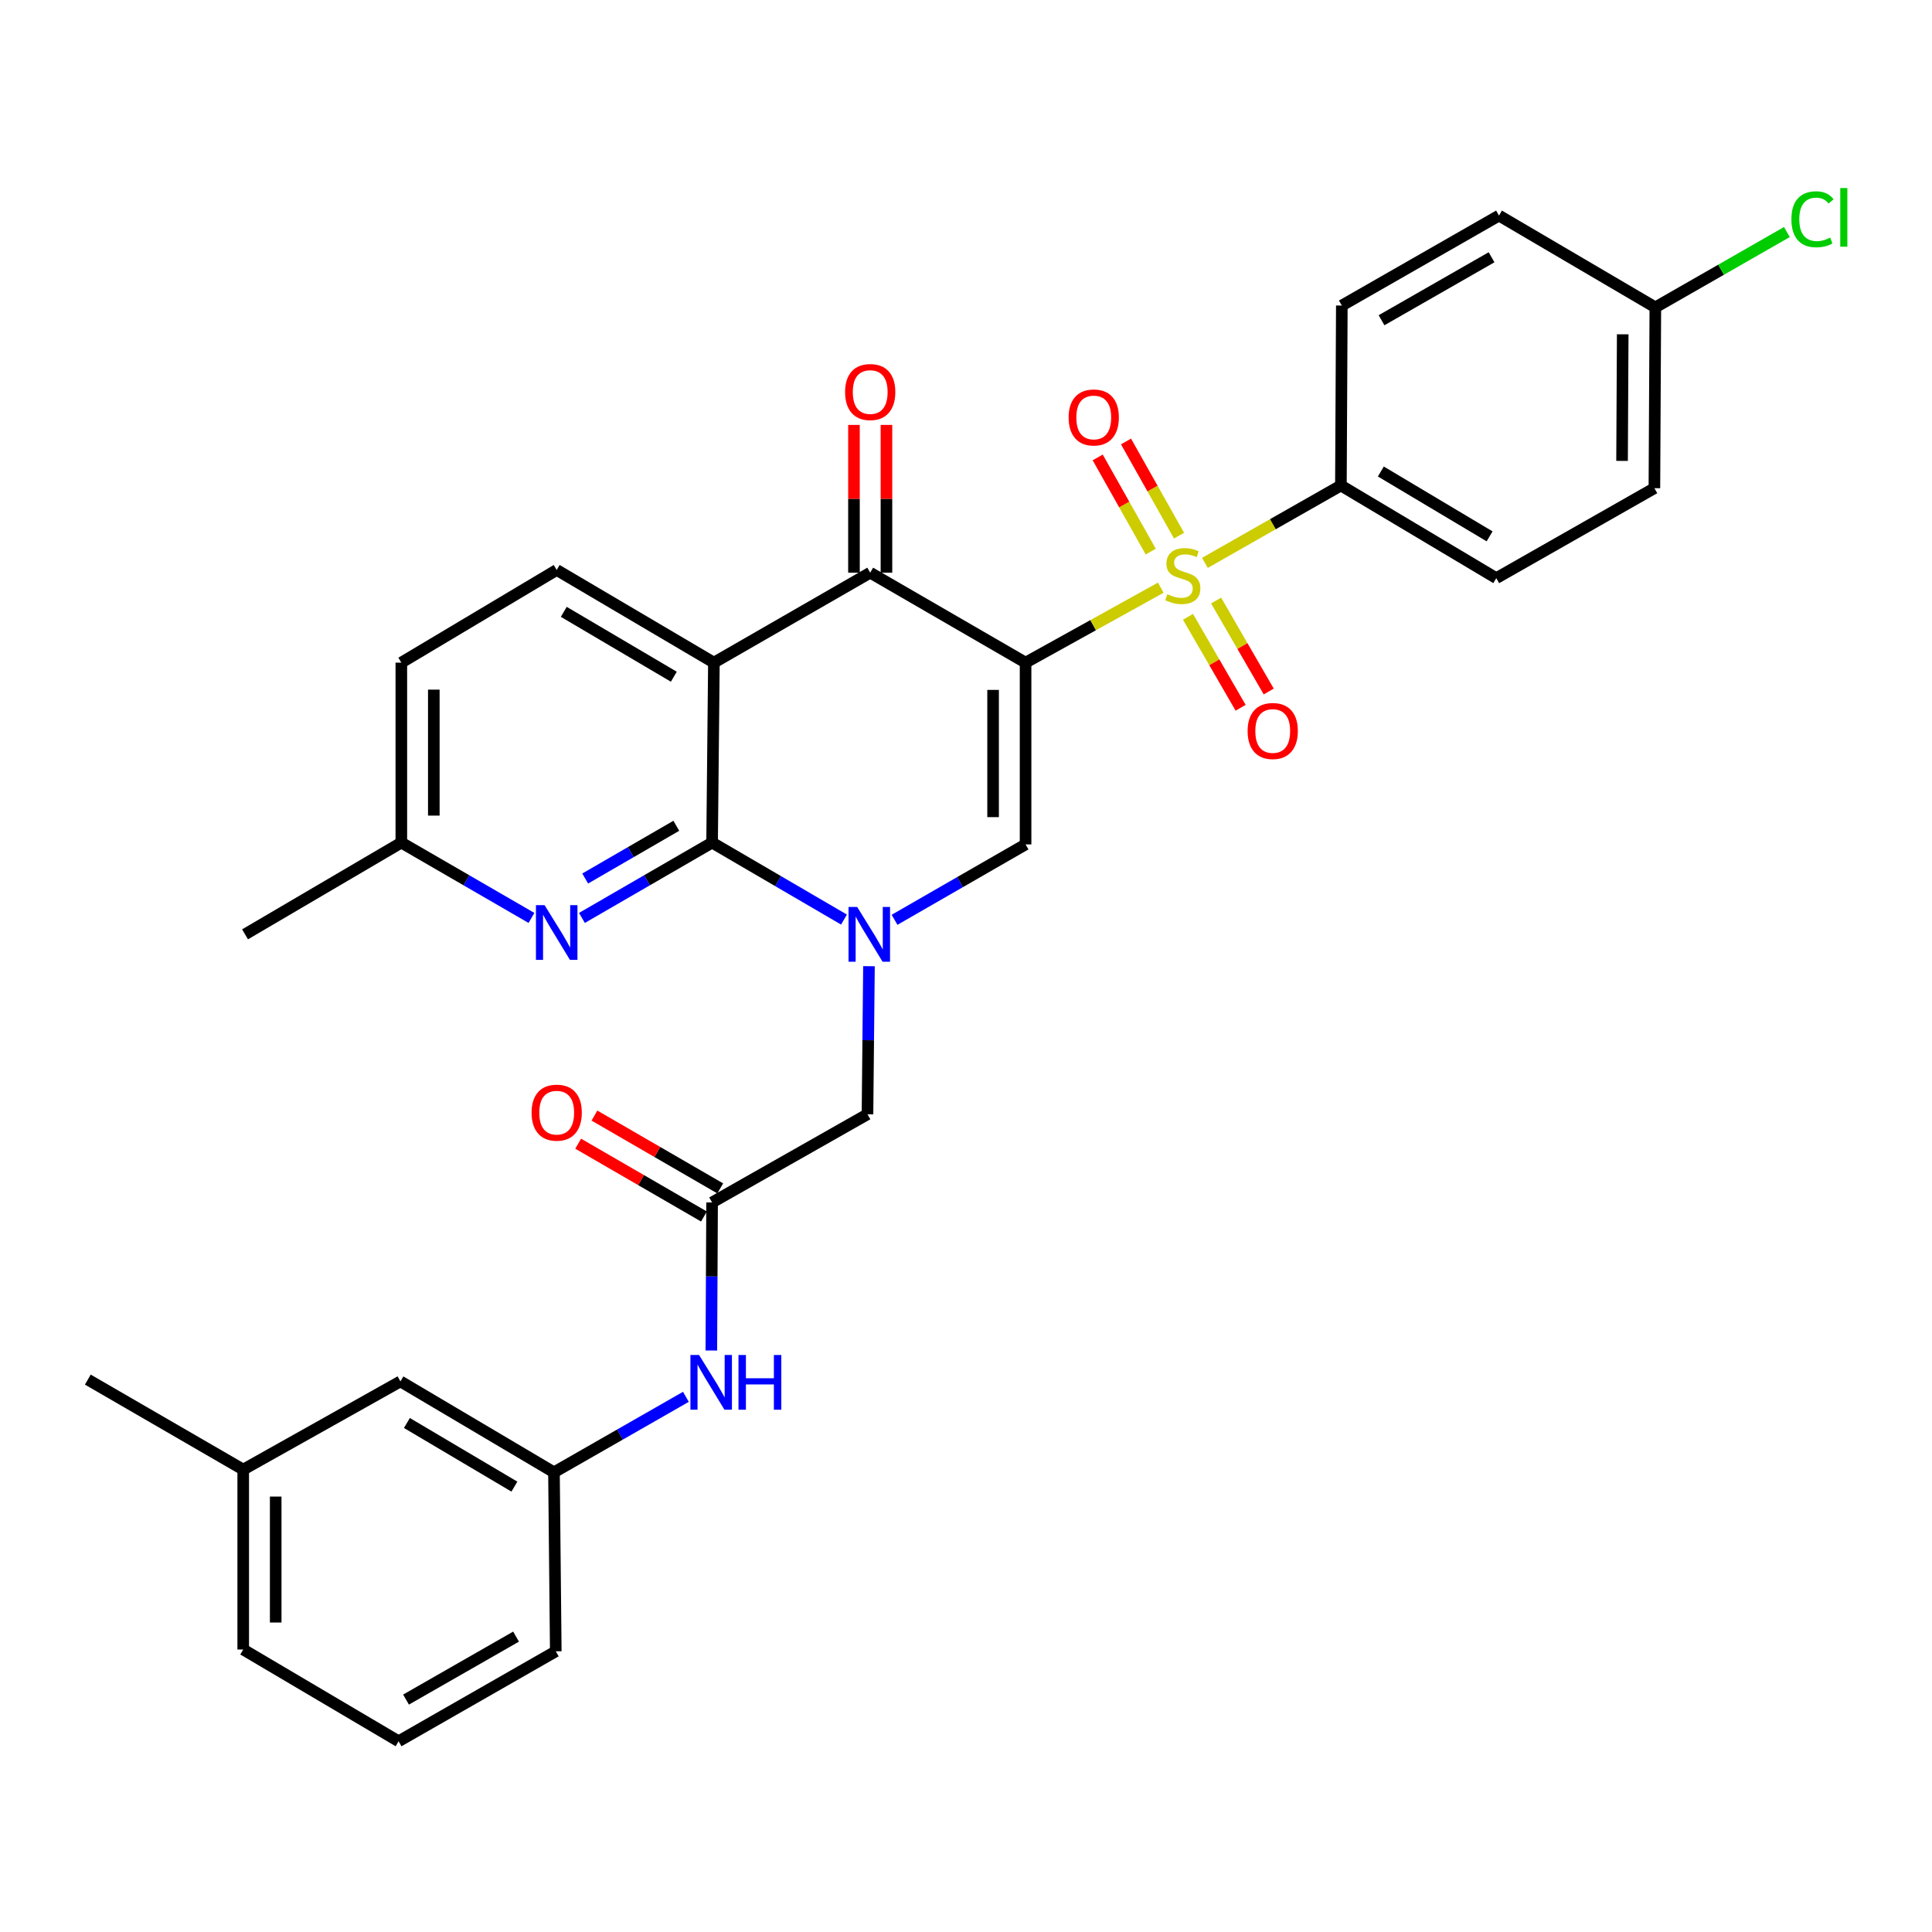 <?xml version='1.0' encoding='iso-8859-1'?>
<svg version='1.1' baseProfile='full'
              xmlns='http://www.w3.org/2000/svg'
                      xmlns:rdkit='http://www.rdkit.org/xml'
                      xmlns:xlink='http://www.w3.org/1999/xlink'
                  xml:space='preserve'
width='1000px' height='1000px' viewBox='0 0 1000 1000'>
<!-- END OF HEADER -->
<rect style='opacity:1.0;fill:#FFFFFF;stroke:none' width='1000' height='1000' x='0' y='0'> </rect>
<path class='bond-0' d='M 530.834,342.981 L 565.825,323.578' style='fill:none;fill-rule:evenodd;stroke:#000000;stroke-width:6px;stroke-linecap:butt;stroke-linejoin:miter;stroke-opacity:1' />
<path class='bond-0' d='M 565.825,323.578 L 600.816,304.176' style='fill:none;fill-rule:evenodd;stroke:#CCCC00;stroke-width:6px;stroke-linecap:butt;stroke-linejoin:miter;stroke-opacity:1' />
<path class='bond-4' d='M 530.834,342.981 L 450.417,296.421' style='fill:none;fill-rule:evenodd;stroke:#000000;stroke-width:6px;stroke-linecap:butt;stroke-linejoin:miter;stroke-opacity:1' />
<path class='bond-5' d='M 530.834,342.981 L 530.834,437.063' style='fill:none;fill-rule:evenodd;stroke:#000000;stroke-width:6px;stroke-linecap:butt;stroke-linejoin:miter;stroke-opacity:1' />
<path class='bond-5' d='M 514.022,357.093 L 514.022,422.951' style='fill:none;fill-rule:evenodd;stroke:#000000;stroke-width:6px;stroke-linecap:butt;stroke-linejoin:miter;stroke-opacity:1' />
<path class='bond-8' d='M 623.657,291.345 L 658.854,271.318' style='fill:none;fill-rule:evenodd;stroke:#CCCC00;stroke-width:6px;stroke-linecap:butt;stroke-linejoin:miter;stroke-opacity:1' />
<path class='bond-8' d='M 658.854,271.318 L 694.05,251.291' style='fill:none;fill-rule:evenodd;stroke:#000000;stroke-width:6px;stroke-linecap:butt;stroke-linejoin:miter;stroke-opacity:1' />
<path class='bond-11' d='M 614.902,319.264 L 628.524,342.802' style='fill:none;fill-rule:evenodd;stroke:#CCCC00;stroke-width:6px;stroke-linecap:butt;stroke-linejoin:miter;stroke-opacity:1' />
<path class='bond-11' d='M 628.524,342.802 L 642.145,366.341' style='fill:none;fill-rule:evenodd;stroke:#FF0000;stroke-width:6px;stroke-linecap:butt;stroke-linejoin:miter;stroke-opacity:1' />
<path class='bond-11' d='M 629.454,310.843 L 643.075,334.382' style='fill:none;fill-rule:evenodd;stroke:#CCCC00;stroke-width:6px;stroke-linecap:butt;stroke-linejoin:miter;stroke-opacity:1' />
<path class='bond-11' d='M 643.075,334.382 L 656.696,357.921' style='fill:none;fill-rule:evenodd;stroke:#FF0000;stroke-width:6px;stroke-linecap:butt;stroke-linejoin:miter;stroke-opacity:1' />
<path class='bond-12' d='M 610.272,277.257 L 596.543,252.881' style='fill:none;fill-rule:evenodd;stroke:#CCCC00;stroke-width:6px;stroke-linecap:butt;stroke-linejoin:miter;stroke-opacity:1' />
<path class='bond-12' d='M 596.543,252.881 L 582.815,228.506' style='fill:none;fill-rule:evenodd;stroke:#FF0000;stroke-width:6px;stroke-linecap:butt;stroke-linejoin:miter;stroke-opacity:1' />
<path class='bond-12' d='M 595.623,285.507 L 581.895,261.132' style='fill:none;fill-rule:evenodd;stroke:#CCCC00;stroke-width:6px;stroke-linecap:butt;stroke-linejoin:miter;stroke-opacity:1' />
<path class='bond-12' d='M 581.895,261.132 L 568.166,236.756' style='fill:none;fill-rule:evenodd;stroke:#FF0000;stroke-width:6px;stroke-linecap:butt;stroke-linejoin:miter;stroke-opacity:1' />
<path class='bond-1' d='M 463.014,476.09 L 496.924,456.576' style='fill:none;fill-rule:evenodd;stroke:#0000FF;stroke-width:6px;stroke-linecap:butt;stroke-linejoin:miter;stroke-opacity:1' />
<path class='bond-1' d='M 496.924,456.576 L 530.834,437.063' style='fill:none;fill-rule:evenodd;stroke:#000000;stroke-width:6px;stroke-linecap:butt;stroke-linejoin:miter;stroke-opacity:1' />
<path class='bond-2' d='M 436.846,475.971 L 402.713,456.05' style='fill:none;fill-rule:evenodd;stroke:#0000FF;stroke-width:6px;stroke-linecap:butt;stroke-linejoin:miter;stroke-opacity:1' />
<path class='bond-2' d='M 402.713,456.05 L 368.58,436.129' style='fill:none;fill-rule:evenodd;stroke:#000000;stroke-width:6px;stroke-linecap:butt;stroke-linejoin:miter;stroke-opacity:1' />
<path class='bond-9' d='M 449.775,500.102 L 449.391,538.422' style='fill:none;fill-rule:evenodd;stroke:#0000FF;stroke-width:6px;stroke-linecap:butt;stroke-linejoin:miter;stroke-opacity:1' />
<path class='bond-9' d='M 449.391,538.422 L 449.007,576.742' style='fill:none;fill-rule:evenodd;stroke:#000000;stroke-width:6px;stroke-linecap:butt;stroke-linejoin:miter;stroke-opacity:1' />
<path class='bond-6' d='M 368.58,436.129 L 334.894,455.624' style='fill:none;fill-rule:evenodd;stroke:#000000;stroke-width:6px;stroke-linecap:butt;stroke-linejoin:miter;stroke-opacity:1' />
<path class='bond-6' d='M 334.894,455.624 L 301.208,475.119' style='fill:none;fill-rule:evenodd;stroke:#0000FF;stroke-width:6px;stroke-linecap:butt;stroke-linejoin:miter;stroke-opacity:1' />
<path class='bond-6' d='M 350.053,427.426 L 326.473,441.073' style='fill:none;fill-rule:evenodd;stroke:#000000;stroke-width:6px;stroke-linecap:butt;stroke-linejoin:miter;stroke-opacity:1' />
<path class='bond-6' d='M 326.473,441.073 L 302.893,454.72' style='fill:none;fill-rule:evenodd;stroke:#0000FF;stroke-width:6px;stroke-linecap:butt;stroke-linejoin:miter;stroke-opacity:1' />
<path class='bond-32' d='M 368.58,436.129 L 369.514,342.981' style='fill:none;fill-rule:evenodd;stroke:#000000;stroke-width:6px;stroke-linecap:butt;stroke-linejoin:miter;stroke-opacity:1' />
<path class='bond-3' d='M 369.514,342.981 L 450.417,296.421' style='fill:none;fill-rule:evenodd;stroke:#000000;stroke-width:6px;stroke-linecap:butt;stroke-linejoin:miter;stroke-opacity:1' />
<path class='bond-10' d='M 369.514,342.981 L 288.144,295.011' style='fill:none;fill-rule:evenodd;stroke:#000000;stroke-width:6px;stroke-linecap:butt;stroke-linejoin:miter;stroke-opacity:1' />
<path class='bond-10' d='M 348.771,350.268 L 291.812,316.689' style='fill:none;fill-rule:evenodd;stroke:#000000;stroke-width:6px;stroke-linecap:butt;stroke-linejoin:miter;stroke-opacity:1' />
<path class='bond-14' d='M 458.823,296.421 L 458.823,258.178' style='fill:none;fill-rule:evenodd;stroke:#000000;stroke-width:6px;stroke-linecap:butt;stroke-linejoin:miter;stroke-opacity:1' />
<path class='bond-14' d='M 458.823,258.178 L 458.823,219.935' style='fill:none;fill-rule:evenodd;stroke:#FF0000;stroke-width:6px;stroke-linecap:butt;stroke-linejoin:miter;stroke-opacity:1' />
<path class='bond-14' d='M 442.011,296.421 L 442.011,258.178' style='fill:none;fill-rule:evenodd;stroke:#000000;stroke-width:6px;stroke-linecap:butt;stroke-linejoin:miter;stroke-opacity:1' />
<path class='bond-14' d='M 442.011,258.178 L 442.011,219.935' style='fill:none;fill-rule:evenodd;stroke:#FF0000;stroke-width:6px;stroke-linecap:butt;stroke-linejoin:miter;stroke-opacity:1' />
<path class='bond-17' d='M 275.081,475.118 L 241.404,455.623' style='fill:none;fill-rule:evenodd;stroke:#0000FF;stroke-width:6px;stroke-linecap:butt;stroke-linejoin:miter;stroke-opacity:1' />
<path class='bond-17' d='M 241.404,455.623 L 207.727,436.129' style='fill:none;fill-rule:evenodd;stroke:#000000;stroke-width:6px;stroke-linecap:butt;stroke-linejoin:miter;stroke-opacity:1' />
<path class='bond-7' d='M 368.58,622.387 L 449.007,576.742' style='fill:none;fill-rule:evenodd;stroke:#000000;stroke-width:6px;stroke-linecap:butt;stroke-linejoin:miter;stroke-opacity:1' />
<path class='bond-13' d='M 368.58,622.387 L 368.384,660.702' style='fill:none;fill-rule:evenodd;stroke:#000000;stroke-width:6px;stroke-linecap:butt;stroke-linejoin:miter;stroke-opacity:1' />
<path class='bond-13' d='M 368.384,660.702 L 368.188,699.018' style='fill:none;fill-rule:evenodd;stroke:#0000FF;stroke-width:6px;stroke-linecap:butt;stroke-linejoin:miter;stroke-opacity:1' />
<path class='bond-15' d='M 372.791,615.112 L 340.235,596.267' style='fill:none;fill-rule:evenodd;stroke:#000000;stroke-width:6px;stroke-linecap:butt;stroke-linejoin:miter;stroke-opacity:1' />
<path class='bond-15' d='M 340.235,596.267 L 307.679,577.422' style='fill:none;fill-rule:evenodd;stroke:#FF0000;stroke-width:6px;stroke-linecap:butt;stroke-linejoin:miter;stroke-opacity:1' />
<path class='bond-15' d='M 364.369,629.662 L 331.813,610.817' style='fill:none;fill-rule:evenodd;stroke:#000000;stroke-width:6px;stroke-linecap:butt;stroke-linejoin:miter;stroke-opacity:1' />
<path class='bond-15' d='M 331.813,610.817 L 299.257,591.972' style='fill:none;fill-rule:evenodd;stroke:#FF0000;stroke-width:6px;stroke-linecap:butt;stroke-linejoin:miter;stroke-opacity:1' />
<path class='bond-18' d='M 694.05,251.291 L 774.468,299.251' style='fill:none;fill-rule:evenodd;stroke:#000000;stroke-width:6px;stroke-linecap:butt;stroke-linejoin:miter;stroke-opacity:1' />
<path class='bond-18' d='M 714.724,244.046 L 771.016,277.618' style='fill:none;fill-rule:evenodd;stroke:#000000;stroke-width:6px;stroke-linecap:butt;stroke-linejoin:miter;stroke-opacity:1' />
<path class='bond-19' d='M 694.05,251.291 L 694.527,158.152' style='fill:none;fill-rule:evenodd;stroke:#000000;stroke-width:6px;stroke-linecap:butt;stroke-linejoin:miter;stroke-opacity:1' />
<path class='bond-20' d='M 288.144,295.011 L 207.727,342.981' style='fill:none;fill-rule:evenodd;stroke:#000000;stroke-width:6px;stroke-linecap:butt;stroke-linejoin:miter;stroke-opacity:1' />
<path class='bond-16' d='M 355.02,722.993 L 320.877,742.529' style='fill:none;fill-rule:evenodd;stroke:#0000FF;stroke-width:6px;stroke-linecap:butt;stroke-linejoin:miter;stroke-opacity:1' />
<path class='bond-16' d='M 320.877,742.529 L 286.734,762.066' style='fill:none;fill-rule:evenodd;stroke:#000000;stroke-width:6px;stroke-linecap:butt;stroke-linejoin:miter;stroke-opacity:1' />
<path class='bond-21' d='M 286.734,762.066 L 207.26,715.011' style='fill:none;fill-rule:evenodd;stroke:#000000;stroke-width:6px;stroke-linecap:butt;stroke-linejoin:miter;stroke-opacity:1' />
<path class='bond-21' d='M 266.248,769.474 L 210.616,736.536' style='fill:none;fill-rule:evenodd;stroke:#000000;stroke-width:6px;stroke-linecap:butt;stroke-linejoin:miter;stroke-opacity:1' />
<path class='bond-28' d='M 286.734,762.066 L 287.668,854.718' style='fill:none;fill-rule:evenodd;stroke:#000000;stroke-width:6px;stroke-linecap:butt;stroke-linejoin:miter;stroke-opacity:1' />
<path class='bond-30' d='M 207.727,436.129 L 126.834,483.613' style='fill:none;fill-rule:evenodd;stroke:#000000;stroke-width:6px;stroke-linecap:butt;stroke-linejoin:miter;stroke-opacity:1' />
<path class='bond-33' d='M 207.727,436.129 L 207.727,342.981' style='fill:none;fill-rule:evenodd;stroke:#000000;stroke-width:6px;stroke-linecap:butt;stroke-linejoin:miter;stroke-opacity:1' />
<path class='bond-33' d='M 224.539,422.157 L 224.539,356.953' style='fill:none;fill-rule:evenodd;stroke:#000000;stroke-width:6px;stroke-linecap:butt;stroke-linejoin:miter;stroke-opacity:1' />
<path class='bond-24' d='M 774.468,299.251 L 856.314,252.682' style='fill:none;fill-rule:evenodd;stroke:#000000;stroke-width:6px;stroke-linecap:butt;stroke-linejoin:miter;stroke-opacity:1' />
<path class='bond-23' d='M 694.527,158.152 L 775.878,111.583' style='fill:none;fill-rule:evenodd;stroke:#000000;stroke-width:6px;stroke-linecap:butt;stroke-linejoin:miter;stroke-opacity:1' />
<path class='bond-23' d='M 715.082,165.758 L 772.028,133.159' style='fill:none;fill-rule:evenodd;stroke:#000000;stroke-width:6px;stroke-linecap:butt;stroke-linejoin:miter;stroke-opacity:1' />
<path class='bond-26' d='M 207.26,715.011 L 125.89,760.656' style='fill:none;fill-rule:evenodd;stroke:#000000;stroke-width:6px;stroke-linecap:butt;stroke-linejoin:miter;stroke-opacity:1' />
<path class='bond-22' d='M 856.8,159.086 L 775.878,111.583' style='fill:none;fill-rule:evenodd;stroke:#000000;stroke-width:6px;stroke-linecap:butt;stroke-linejoin:miter;stroke-opacity:1' />
<path class='bond-25' d='M 856.8,159.086 L 890.843,139.598' style='fill:none;fill-rule:evenodd;stroke:#000000;stroke-width:6px;stroke-linecap:butt;stroke-linejoin:miter;stroke-opacity:1' />
<path class='bond-25' d='M 890.843,139.598 L 924.887,120.11' style='fill:none;fill-rule:evenodd;stroke:#00CC00;stroke-width:6px;stroke-linecap:butt;stroke-linejoin:miter;stroke-opacity:1' />
<path class='bond-34' d='M 856.8,159.086 L 856.314,252.682' style='fill:none;fill-rule:evenodd;stroke:#000000;stroke-width:6px;stroke-linecap:butt;stroke-linejoin:miter;stroke-opacity:1' />
<path class='bond-34' d='M 839.915,173.039 L 839.575,238.556' style='fill:none;fill-rule:evenodd;stroke:#000000;stroke-width:6px;stroke-linecap:butt;stroke-linejoin:miter;stroke-opacity:1' />
<path class='bond-31' d='M 125.89,760.656 L 45.455,714.077' style='fill:none;fill-rule:evenodd;stroke:#000000;stroke-width:6px;stroke-linecap:butt;stroke-linejoin:miter;stroke-opacity:1' />
<path class='bond-35' d='M 125.89,760.656 L 125.89,853.784' style='fill:none;fill-rule:evenodd;stroke:#000000;stroke-width:6px;stroke-linecap:butt;stroke-linejoin:miter;stroke-opacity:1' />
<path class='bond-35' d='M 142.702,774.625 L 142.702,839.815' style='fill:none;fill-rule:evenodd;stroke:#000000;stroke-width:6px;stroke-linecap:butt;stroke-linejoin:miter;stroke-opacity:1' />
<path class='bond-27' d='M 206.308,901.278 L 287.668,854.718' style='fill:none;fill-rule:evenodd;stroke:#000000;stroke-width:6px;stroke-linecap:butt;stroke-linejoin:miter;stroke-opacity:1' />
<path class='bond-27' d='M 210.161,879.703 L 267.114,847.111' style='fill:none;fill-rule:evenodd;stroke:#000000;stroke-width:6px;stroke-linecap:butt;stroke-linejoin:miter;stroke-opacity:1' />
<path class='bond-29' d='M 206.308,901.278 L 125.89,853.784' style='fill:none;fill-rule:evenodd;stroke:#000000;stroke-width:6px;stroke-linecap:butt;stroke-linejoin:miter;stroke-opacity:1' />
<path  class='atom-1' d='M 604.223 307.57
Q 604.543 307.69, 605.863 308.25
Q 607.183 308.81, 608.623 309.17
Q 610.103 309.49, 611.543 309.49
Q 614.223 309.49, 615.783 308.21
Q 617.343 306.89, 617.343 304.61
Q 617.343 303.05, 616.543 302.09
Q 615.783 301.13, 614.583 300.61
Q 613.383 300.09, 611.383 299.49
Q 608.863 298.73, 607.343 298.01
Q 605.863 297.29, 604.783 295.77
Q 603.743 294.25, 603.743 291.69
Q 603.743 288.13, 606.143 285.93
Q 608.583 283.73, 613.383 283.73
Q 616.663 283.73, 620.383 285.29
L 619.463 288.37
Q 616.063 286.97, 613.503 286.97
Q 610.743 286.97, 609.223 288.13
Q 607.703 289.25, 607.743 291.21
Q 607.743 292.73, 608.503 293.65
Q 609.303 294.57, 610.423 295.09
Q 611.583 295.61, 613.503 296.21
Q 616.063 297.01, 617.583 297.81
Q 619.103 298.61, 620.183 300.25
Q 621.303 301.85, 621.303 304.61
Q 621.303 308.53, 618.663 310.65
Q 616.063 312.73, 611.703 312.73
Q 609.183 312.73, 607.263 312.17
Q 605.383 311.65, 603.143 310.73
L 604.223 307.57
' fill='#CCCC00'/>
<path  class='atom-2' d='M 443.681 469.453
L 452.961 484.453
Q 453.881 485.933, 455.361 488.613
Q 456.841 491.293, 456.921 491.453
L 456.921 469.453
L 460.681 469.453
L 460.681 497.773
L 456.801 497.773
L 446.841 481.373
Q 445.681 479.453, 444.441 477.253
Q 443.241 475.053, 442.881 474.373
L 442.881 497.773
L 439.201 497.773
L 439.201 469.453
L 443.681 469.453
' fill='#0000FF'/>
<path  class='atom-7' d='M 281.884 468.519
L 291.164 483.519
Q 292.084 484.999, 293.564 487.679
Q 295.044 490.359, 295.124 490.519
L 295.124 468.519
L 298.884 468.519
L 298.884 496.839
L 295.004 496.839
L 285.044 480.439
Q 283.884 478.519, 282.644 476.319
Q 281.444 474.119, 281.084 473.439
L 281.084 496.839
L 277.404 496.839
L 277.404 468.519
L 281.884 468.519
' fill='#0000FF'/>
<path  class='atom-12' d='M 645.764 378.357
Q 645.764 371.557, 649.124 367.757
Q 652.484 363.957, 658.764 363.957
Q 665.044 363.957, 668.404 367.757
Q 671.764 371.557, 671.764 378.357
Q 671.764 385.237, 668.364 389.157
Q 664.964 393.037, 658.764 393.037
Q 652.524 393.037, 649.124 389.157
Q 645.764 385.277, 645.764 378.357
M 658.764 389.837
Q 663.084 389.837, 665.404 386.957
Q 667.764 384.037, 667.764 378.357
Q 667.764 372.797, 665.404 369.997
Q 663.084 367.157, 658.764 367.157
Q 654.444 367.157, 652.084 369.957
Q 649.764 372.757, 649.764 378.357
Q 649.764 384.077, 652.084 386.957
Q 654.444 389.837, 658.764 389.837
' fill='#FF0000'/>
<path  class='atom-13' d='M 553.121 216.075
Q 553.121 209.275, 556.481 205.475
Q 559.841 201.675, 566.121 201.675
Q 572.401 201.675, 575.761 205.475
Q 579.121 209.275, 579.121 216.075
Q 579.121 222.955, 575.721 226.875
Q 572.321 230.755, 566.121 230.755
Q 559.881 230.755, 556.481 226.875
Q 553.121 222.995, 553.121 216.075
M 566.121 227.555
Q 570.441 227.555, 572.761 224.675
Q 575.121 221.755, 575.121 216.075
Q 575.121 210.515, 572.761 207.715
Q 570.441 204.875, 566.121 204.875
Q 561.801 204.875, 559.441 207.675
Q 557.121 210.475, 557.121 216.075
Q 557.121 221.795, 559.441 224.675
Q 561.801 227.555, 566.121 227.555
' fill='#FF0000'/>
<path  class='atom-14' d='M 361.844 701.346
L 371.124 716.346
Q 372.044 717.826, 373.524 720.506
Q 375.004 723.186, 375.084 723.346
L 375.084 701.346
L 378.844 701.346
L 378.844 729.666
L 374.964 729.666
L 365.004 713.266
Q 363.844 711.346, 362.604 709.146
Q 361.404 706.946, 361.044 706.266
L 361.044 729.666
L 357.364 729.666
L 357.364 701.346
L 361.844 701.346
' fill='#0000FF'/>
<path  class='atom-14' d='M 382.244 701.346
L 386.084 701.346
L 386.084 713.386
L 400.564 713.386
L 400.564 701.346
L 404.404 701.346
L 404.404 729.666
L 400.564 729.666
L 400.564 716.586
L 386.084 716.586
L 386.084 729.666
L 382.244 729.666
L 382.244 701.346
' fill='#0000FF'/>
<path  class='atom-15' d='M 437.417 202.915
Q 437.417 196.115, 440.777 192.315
Q 444.137 188.515, 450.417 188.515
Q 456.697 188.515, 460.057 192.315
Q 463.417 196.115, 463.417 202.915
Q 463.417 209.795, 460.017 213.715
Q 456.617 217.595, 450.417 217.595
Q 444.177 217.595, 440.777 213.715
Q 437.417 209.835, 437.417 202.915
M 450.417 214.395
Q 454.737 214.395, 457.057 211.515
Q 459.417 208.595, 459.417 202.915
Q 459.417 197.355, 457.057 194.555
Q 454.737 191.715, 450.417 191.715
Q 446.097 191.715, 443.737 194.515
Q 441.417 197.315, 441.417 202.915
Q 441.417 208.635, 443.737 211.515
Q 446.097 214.395, 450.417 214.395
' fill='#FF0000'/>
<path  class='atom-16' d='M 275.144 575.907
Q 275.144 569.107, 278.504 565.307
Q 281.864 561.507, 288.144 561.507
Q 294.424 561.507, 297.784 565.307
Q 301.144 569.107, 301.144 575.907
Q 301.144 582.787, 297.744 586.707
Q 294.344 590.587, 288.144 590.587
Q 281.904 590.587, 278.504 586.707
Q 275.144 582.827, 275.144 575.907
M 288.144 587.387
Q 292.464 587.387, 294.784 584.507
Q 297.144 581.587, 297.144 575.907
Q 297.144 570.347, 294.784 567.547
Q 292.464 564.707, 288.144 564.707
Q 283.824 564.707, 281.464 567.507
Q 279.144 570.307, 279.144 575.907
Q 279.144 581.627, 281.464 584.507
Q 283.824 587.387, 288.144 587.387
' fill='#FF0000'/>
<path  class='atom-26' d='M 927.231 113.497
Q 927.231 106.457, 930.511 102.777
Q 933.831 99.057, 940.111 99.057
Q 945.951 99.057, 949.071 103.177
L 946.431 105.337
Q 944.151 102.337, 940.111 102.337
Q 935.831 102.337, 933.551 105.217
Q 931.311 108.057, 931.311 113.497
Q 931.311 119.097, 933.631 121.977
Q 935.991 124.857, 940.551 124.857
Q 943.671 124.857, 947.311 122.977
L 948.431 125.977
Q 946.951 126.937, 944.711 127.497
Q 942.471 128.057, 939.991 128.057
Q 933.831 128.057, 930.511 124.297
Q 927.231 120.537, 927.231 113.497
' fill='#00CC00'/>
<path  class='atom-26' d='M 952.511 97.337
L 956.191 97.337
L 956.191 127.697
L 952.511 127.697
L 952.511 97.337
' fill='#00CC00'/>
</svg>
